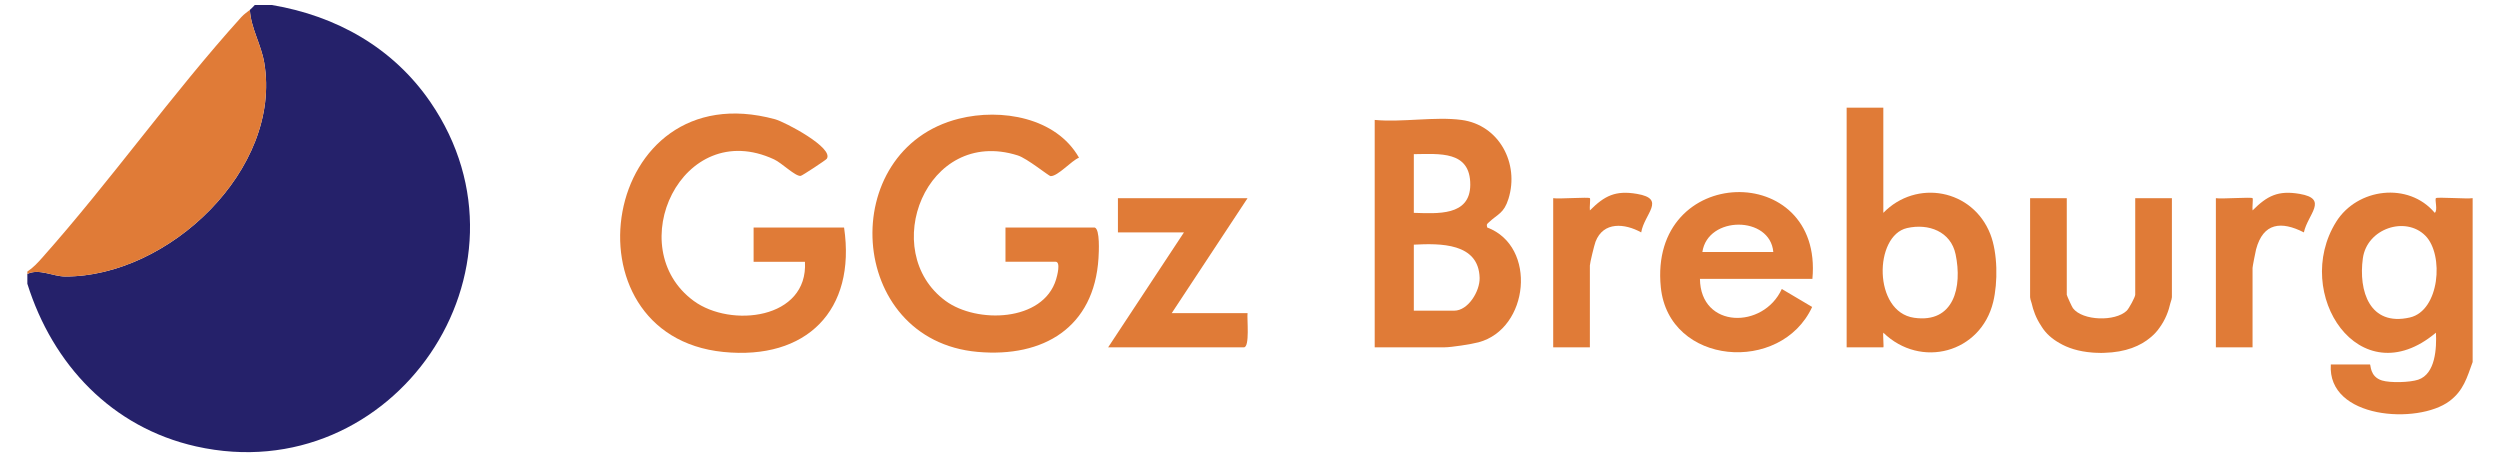 <?xml version="1.0" encoding="UTF-8"?>
<svg id="Laag_1" xmlns="http://www.w3.org/2000/svg" version="1.1" viewBox="0 0 1000 184">
  <!-- Generator: Adobe Illustrator 29.8.1, SVG Export Plug-In . SVG Version: 2.1.1 Build 2)  -->
  <defs>
    <style>
      .st0 {
        fill: #e07b37;
      }

      .st1 {
        fill: #25216a;
      }
    </style>
  </defs>
  <path class="st1" d="M108.75,2c25.84,4.36,48.48,17.08,63.4,38.82,45.91,66.9-14.75,155.48-93.73,137.74-33.69-7.57-57.34-32.73-67.48-65.06v-3.91c4.65-2.31,10.23,1,15.12,1.01,41.33.14,86.85-42.85,79.64-85.5-1.25-7.39-5.34-13.82-5.75-21.15.71-.59,1.33-1.28,1.96-1.96h6.85Z"/>
  <path class="st0" d="M989.06,144.81c-2.27,6.25-3.67,11.46-9.29,15.65-12.63,9.42-48.91,7.13-47.44-14.67h15.65c.42,0-.18,4.88,4.84,6.41,3.32,1.01,11.14.79,14.46-.32,6.92-2.31,7.4-12.58,7.1-18.81-30.62,25.74-57.73-15.77-39.92-44.33,8.45-13.54,28.96-16.07,39.44-3.61,1.32-.94-.09-5.3.48-5.87.52-.52,12.45.39,14.68,0v65.53ZM970.15,94.28c-7.92-7.99-23.38-2.9-25.01,9.05-1.8,13.11,2.74,27.31,18.78,23.67,11.94-2.71,13.78-25.09,6.23-32.72Z"/>
  <path class="st0" d="M10.94,109.59v-.98c2.22-1.44,4.1-3.44,5.84-5.41C44.22,72.38,68.93,37.38,96.51,6.86c1.15-1.27,2.24-1.91,3.44-2.91.41,7.33,4.5,13.75,5.75,21.15,7.21,42.65-38.31,85.64-79.64,85.5-4.89-.02-10.47-3.32-15.12-1.01Z"/>
  <path class="st0" d="M337.63,91.01c4.89,33.16-15.05,53.12-48.3,49.77-65.28-6.59-49.21-112.1,20.7-93.08,3.92,1.07,23.69,11.45,20.67,15.82-.35.51-9.8,6.74-10.41,6.83-2.12.31-7.52-5.15-10.66-6.6-36.91-17.14-61.2,35.29-32.15,56.61,14.78,10.85,45.83,7.39,44.5-15.65h-20.54v-13.69h36.19Z"/>
  <path class="st0" d="M437.89,91.01c2.16.67,1.65,9.92,1.51,12.26-1.73,27.72-22.02,39.83-48.33,37.49-52.7-4.67-56.74-80.96-7.47-93.29,16.86-4.22,38.86-.52,48,15.6-3,1.19-8.46,7.46-11.34,7.38-.78-.02-9.33-7.08-13.19-8.29-36.71-11.58-55.85,38.38-28.85,58.19,12.48,9.15,39.05,8.45,44.22-8.59.42-1.38,1.94-7.06-.2-7.06h-20.05v-13.69h35.7Z"/>
  <path class="st0" d="M584.61,47.97c15.1,2.02,23.17,17.45,18.79,31.51-1.84,5.92-4.23,6.02-7.9,9.49-.82.78-.9.67-.62,2.02,20.1,7.56,16.76,40.57-3.48,45.93-2.93.78-10.89,2.01-13.64,2.01h-27.88V47.97c10.84,1.04,24.2-1.41,34.72,0ZM565.53,85.14c9.31.24,22.54,1.43,22.58-11.25.04-13.71-12.31-12.31-22.58-12.23v23.48ZM565.53,124.27h16.14c5.62,0,10.31-7.81,10.18-13.11-.36-14.08-15.84-13.83-26.32-13.3v26.41Z"/>
  <path class="st0" d="M753.33,43.08v42.06c13.24-13.59,35.76-9.49,42.81,8.54,2.94,7.52,3.04,19.29,1.14,27.1-4.95,20.42-28.97,26.82-43.95,12.29-.23.85.28,5.87,0,5.87h-14.67V43.08h14.67ZM762.83,91.22c-13.27,3-13.64,33.53,2.81,35.89,16.04,2.3,19.32-12.45,16.6-25.39-1.92-9.13-10.8-12.45-19.41-10.5Z"/>
  <path class="st0" d="M724.97,111.55h-44.99c.21,20.01,25.41,20.16,32.74,4.04l12.14,7.19c-12.46,26.97-57.33,23.42-60.53-7.82-5.06-49.55,65.03-50.93,60.63-3.41ZM709.32,100.79c-1.25-14.56-26.22-14.58-28.37,0h28.37Z"/>
  <path class="st0" d="M499.02,79.27l-30.32,45.97h30.32c-.29,2.11.99,13.69-1.47,13.69h-54.29l30.32-45.97h-26.41v-13.69h51.84Z"/>
  <path class="st0" d="M901.03,79.27c.28.28-.2,3.82,0,4.89,5.87-5.87,10.22-8.08,18.83-6.61,11.71,2,3.25,8.14,1.69,15.41-9.05-4.63-16.28-3.89-19.12,6.79-.25.94-1.41,6.93-1.41,7.4v31.79h-14.67v-59.67c2.19.39,14.16-.52,14.67,0Z"/>
  <path class="st0" d="M635.96,79.27c.28.28-.2,3.82,0,4.89,5.87-5.87,10.22-8.08,18.83-6.61,11.86,2.02,2.93,7.97,1.69,15.41-6.53-3.63-15.14-4.46-18.27,3.73-.49,1.28-2.26,8.56-2.26,9.48v32.77h-14.67v-59.67c2.19.39,14.16-.52,14.67,0Z"/>
  <path class="st0" d="M863.32,131.73c.07-.1.16-.19.23-.29,2.66-3.49,3.96-7.27,4.6-10.18.37-1.09.61-1.96.61-2.37v-2.49s0-.08,0-.08v-37.05h-14.67v38.64c0,.87-2.46,5.47-3.4,6.38-4.58,4.41-17.67,4.07-21.52-1.02-.43-.57-2.46-5.07-2.46-5.36v-38.64h-14.67v37.05s0,.03,0,.08v2.49c0,.42.24,1.31.62,2.42.58,2.62,1.7,5.93,3.85,9.1.09.16.17.29.24.4,1.68,2.64,4.11,4.77,7.01,6.4,3.33,1.97,7.63,3.38,13.13,3.81.11,0,.23.02.34.03.36.03.73.05,1.1.06.56.03,1.12.04,1.69.05.14,0,.26.01.4.01.05,0,.1,0,.16,0,.36,0,.72-.02,1.08-.03,8.69-.23,14.6-2.8,18.61-6.21.01,0,.02-.02.03-.03.28-.24.56-.48.83-.73.29-.27.57-.55.85-.83.01-.02.03-.03.04-.05.3-.32.6-.65.88-.99.16-.19.3-.38.45-.57Z"/>
</svg>